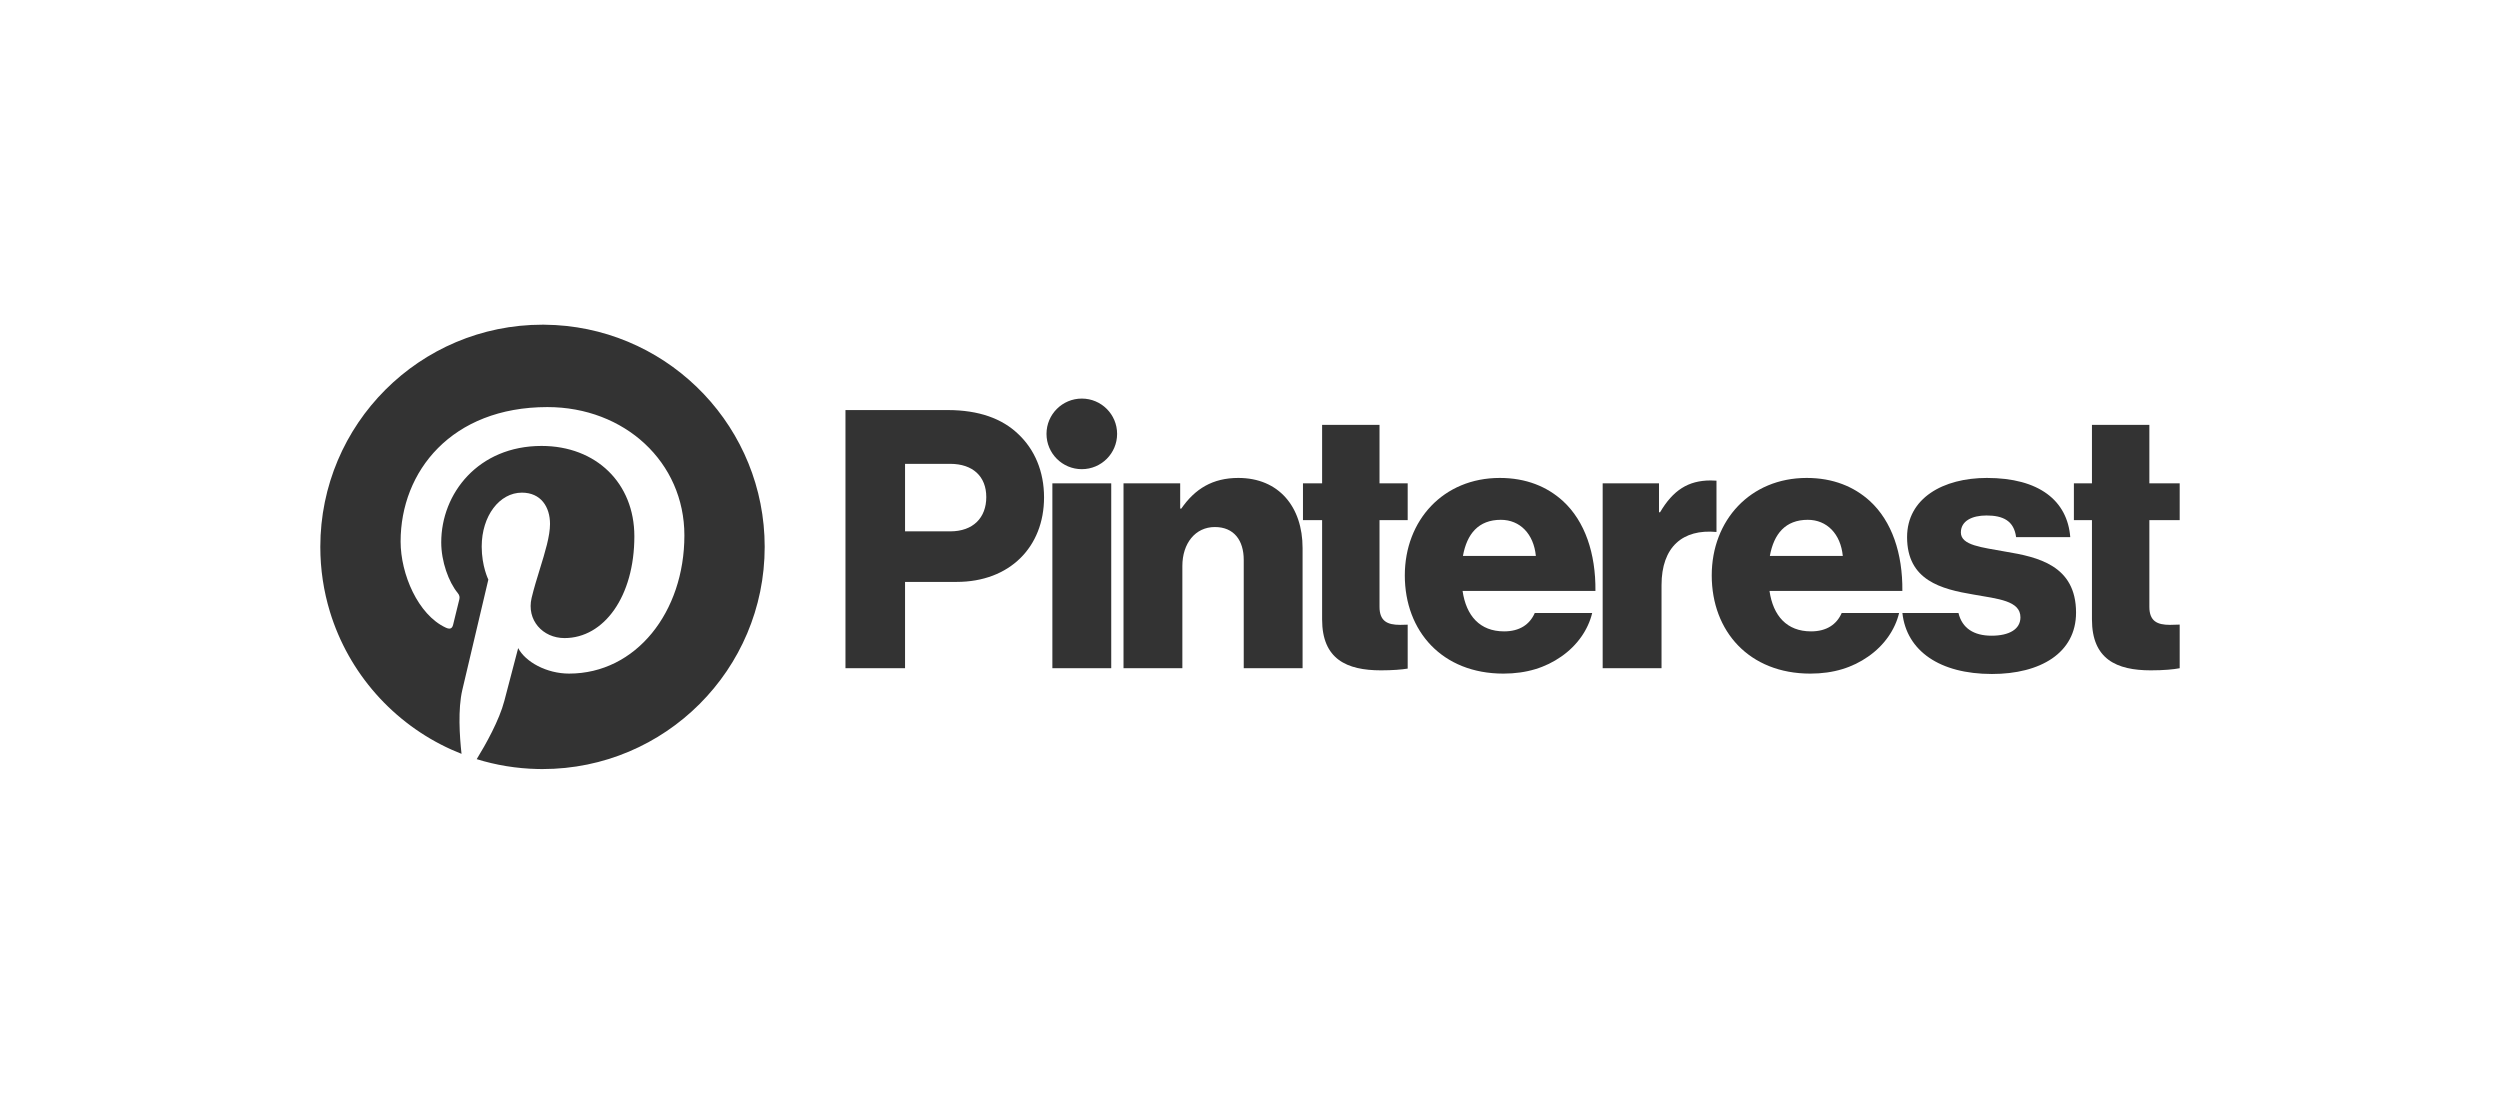 <svg width="160" height="70" viewBox="0 0 160 70" fill="none" xmlns="http://www.w3.org/2000/svg">
<path d="M67.352 30.934H71.119V42.765H67.352V30.934Z" fill="#333333"/>
<path d="M71.905 30.934H75.532V32.552H75.602C76.48 31.281 77.612 30.588 79.253 30.588C81.841 30.588 83.365 32.436 83.365 35.07V42.765H79.599V35.833C79.599 34.585 78.975 33.73 77.751 33.73C76.503 33.73 75.671 34.77 75.671 36.225V42.765H71.905V30.934Z" fill="#333333"/>
<path d="M71.495 27.768C71.495 26.52 70.483 25.509 69.235 25.509C67.988 25.509 66.976 26.52 66.976 27.768C66.976 29.016 67.988 30.027 69.235 30.027C70.483 30.027 71.495 29.016 71.495 27.768Z" fill="#333333"/>
<path d="M109.855 30.763C109.747 30.754 109.624 30.749 109.48 30.749C108.047 30.749 107.077 31.373 106.245 32.783H106.176V30.934H102.571V42.765H106.338V37.45C106.338 34.988 107.701 33.847 109.855 34.046V30.763Z" fill="#333333"/>
<path d="M128.338 35.302C126.836 35.025 125.496 34.909 125.496 34.077C125.496 33.338 126.212 32.991 127.136 32.991C128.176 32.991 128.892 33.315 129.031 34.377H132.497C132.312 32.044 130.51 30.588 127.16 30.588C124.364 30.588 122.053 31.882 122.053 34.377C122.053 37.15 124.248 37.705 126.305 38.051C127.876 38.329 129.308 38.444 129.308 39.507C129.308 40.27 128.592 40.685 127.46 40.685C126.324 40.685 125.573 40.205 125.342 39.23H121.753C122.018 41.662 124.152 43.135 127.483 43.135C130.579 43.135 132.867 41.795 132.867 39.207C132.867 36.18 130.417 35.648 128.338 35.302Z" fill="#333333"/>
<path d="M115.698 33.268C116.922 33.268 117.8 34.169 117.939 35.579H113.271C113.526 34.169 114.265 33.268 115.698 33.268ZM115.906 40.408C114.357 40.408 113.479 39.414 113.248 37.82H121.751C121.775 35.417 121.081 33.36 119.672 32.066C118.655 31.142 117.315 30.588 115.628 30.588C112.024 30.588 109.551 33.291 109.551 36.826C109.551 40.408 111.954 43.111 115.859 43.111C117.361 43.111 118.563 42.718 119.556 42.025C120.596 41.309 121.289 40.292 121.543 39.23H117.87C117.546 39.969 116.899 40.408 115.906 40.408Z" fill="#333333"/>
<path d="M139.5 39.974C139.325 39.981 139.091 39.991 138.876 39.991C138.067 39.991 137.559 39.76 137.559 38.836V33.29H139.5V30.933H137.559V27.19H133.885V30.933H132.729V33.29H133.885V39.644C133.885 42.186 135.456 42.902 137.651 42.902C138.489 42.902 139.122 42.84 139.5 42.766V39.974Z" fill="#333333"/>
<path d="M90.092 39.979C89.942 39.985 89.768 39.991 89.606 39.991C88.798 39.991 88.289 39.76 88.289 38.836V33.29H90.092V30.933H88.289V27.19H84.615V30.933H83.39V33.29H84.615V39.644C84.615 42.186 86.187 42.902 88.382 42.902C89.124 42.902 89.706 42.853 90.092 42.79V39.979Z" fill="#333333"/>
<path d="M98.295 35.579C98.157 34.169 97.278 33.268 96.054 33.268C94.621 33.268 93.882 34.169 93.628 35.579H98.295ZM89.908 36.826C89.908 33.291 92.38 30.588 95.985 30.588C97.671 30.588 99.012 31.142 100.028 32.066C101.438 33.361 102.131 35.417 102.108 37.82H93.605C93.836 39.414 94.714 40.408 96.262 40.408C97.255 40.408 97.903 39.969 98.226 39.23H101.9C101.646 40.292 100.953 41.309 99.913 42.025C98.919 42.718 97.718 43.111 96.216 43.111C92.311 43.111 89.908 40.408 89.908 36.826" fill="#333333"/>
<path d="M60.811 34.007C62.29 34.007 63.122 33.129 63.122 31.812C63.122 30.495 62.267 29.686 60.811 29.686H57.923V34.007H60.811ZM54.11 26.244H60.65C62.66 26.244 64.139 26.798 65.156 27.769C66.219 28.762 66.819 30.172 66.819 31.835C66.819 35.001 64.624 37.242 61.228 37.242H57.923V42.765H54.11V26.244V26.244Z" fill="#333333"/>
<path fill-rule="evenodd" clip-rule="evenodd" d="M34.812 20.78C35.06 20.782 35.307 20.79 35.552 20.804C43.018 21.235 48.94 27.426 48.94 35C48.94 42.853 42.573 49.22 34.72 49.22C34.612 49.22 34.504 49.218 34.396 49.216C33.046 49.186 31.742 48.967 30.509 48.586C31.089 47.641 31.956 46.093 32.277 44.858C32.45 44.192 33.163 41.477 33.163 41.477C33.626 42.362 34.981 43.11 36.422 43.11C40.711 43.11 43.801 39.166 43.801 34.266C43.801 29.568 39.967 26.053 35.034 26.053C28.898 26.053 25.639 30.172 25.639 34.658C25.639 36.743 26.749 39.34 28.525 40.167C28.795 40.292 28.939 40.237 29.001 39.977C29.021 39.89 29.078 39.658 29.145 39.386C29.232 39.035 29.335 38.617 29.396 38.364C29.43 38.22 29.413 38.097 29.297 37.956C28.709 37.244 28.239 35.933 28.239 34.711C28.239 31.575 30.614 28.54 34.66 28.54C38.153 28.54 40.599 30.92 40.599 34.325C40.599 38.172 38.657 40.837 36.129 40.837C34.733 40.837 33.688 39.682 34.023 38.267C34.169 37.656 34.363 37.026 34.552 36.415C34.885 35.336 35.201 34.311 35.201 33.532C35.201 32.44 34.615 31.529 33.402 31.529C31.975 31.529 30.829 33.006 30.829 34.983C30.829 36.242 31.254 37.094 31.254 37.094C31.254 37.094 29.845 43.053 29.587 44.162C29.301 45.391 29.413 47.121 29.538 48.246C29.317 48.159 29.099 48.068 28.884 47.971C25.177 46.3 22.315 43.087 21.115 39.15C20.715 37.837 20.5 36.444 20.5 35C20.5 27.146 26.866 20.78 34.72 20.78C34.751 20.78 34.781 20.78 34.812 20.78Z" fill="#333333"/>
</svg>